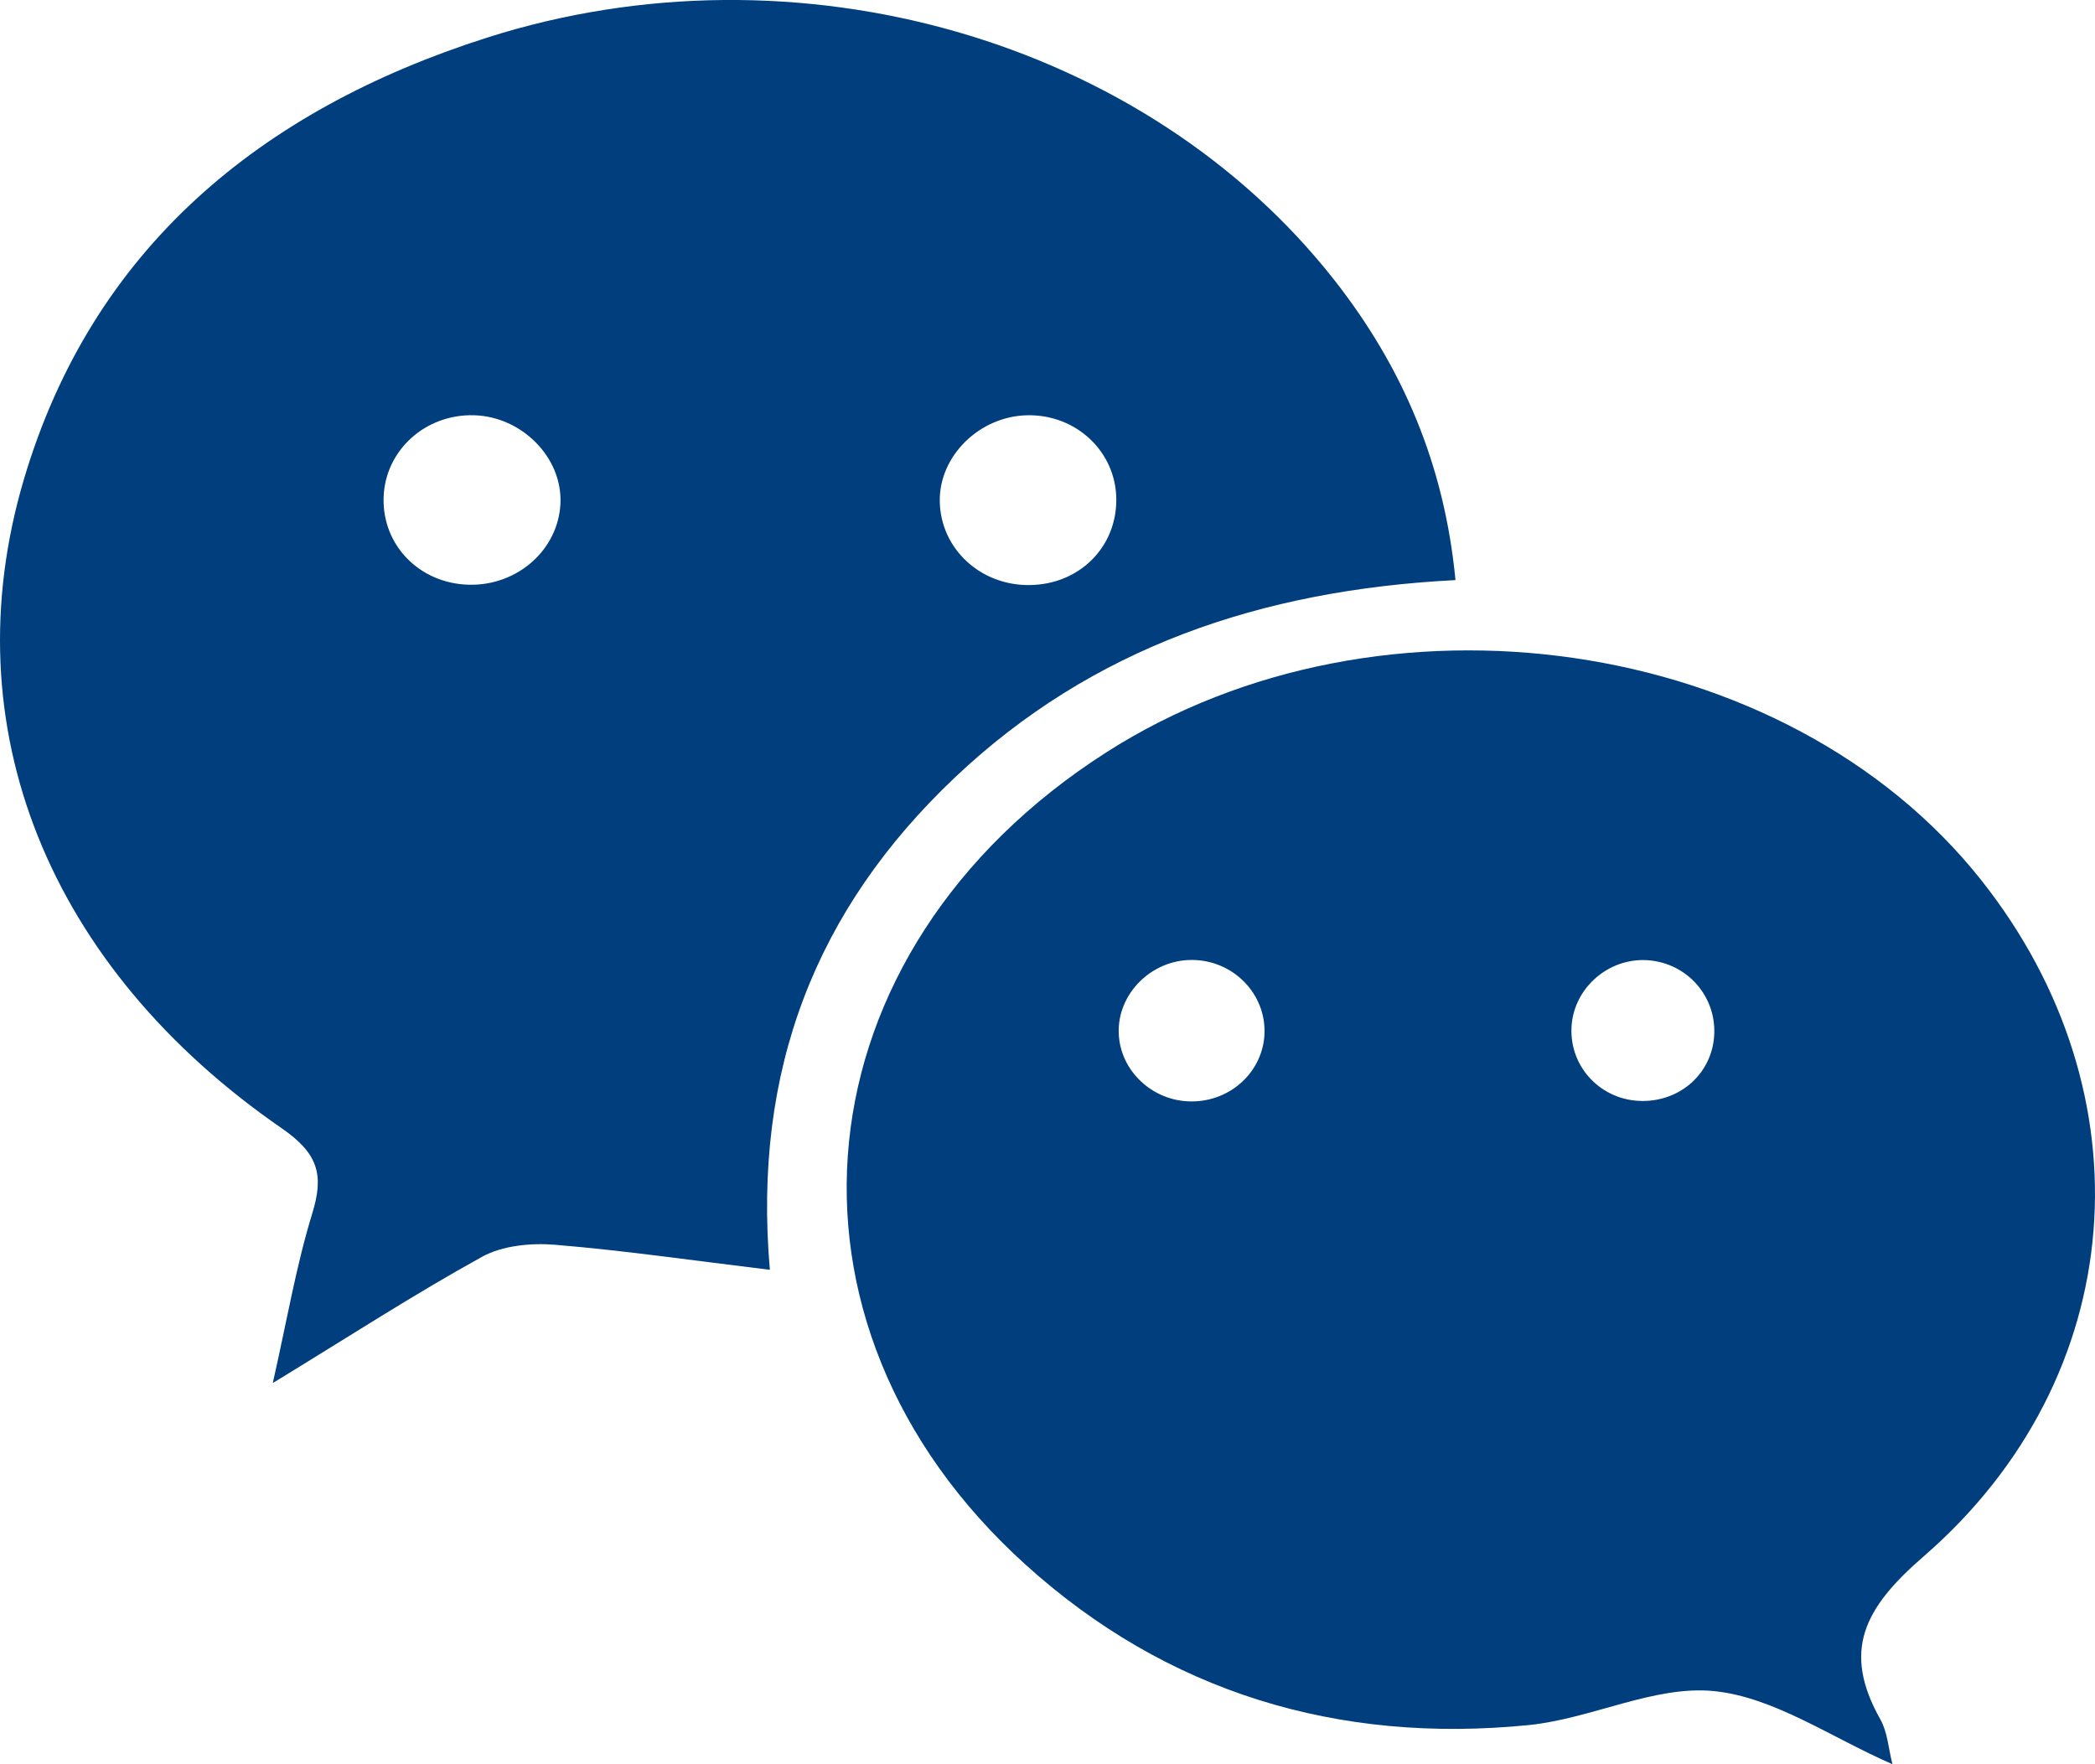 <svg width="19" height="16" viewBox="0 0 19 16" fill="none" xmlns="http://www.w3.org/2000/svg">
<path d="M13.2 5.261C11.437 5.351 9.903 5.873 8.658 7.053C7.4 8.245 6.825 9.705 6.982 11.516C6.293 11.433 5.665 11.341 5.034 11.289C4.816 11.271 4.557 11.296 4.372 11.398C3.759 11.736 3.171 12.118 2.474 12.543C2.602 11.978 2.685 11.484 2.831 11.008C2.939 10.659 2.889 10.464 2.56 10.236C0.442 8.777 -0.45 6.592 0.218 4.343C0.836 2.262 2.353 1 4.415 0.342C7.229 -0.556 10.392 0.36 12.103 2.542C12.721 3.33 13.1 4.215 13.2 5.261ZM5.083 4.561C5.099 4.149 4.734 3.779 4.301 3.766C3.857 3.753 3.492 4.085 3.479 4.512C3.466 4.945 3.805 5.292 4.252 5.303C4.695 5.314 5.067 4.982 5.083 4.561ZM9.318 3.766C8.883 3.774 8.515 4.136 8.523 4.549C8.531 4.977 8.892 5.312 9.339 5.306C9.788 5.301 10.128 4.963 10.124 4.526C10.12 4.096 9.761 3.758 9.318 3.766Z" fill="#003E7E"/>
<path d="M17.163 16C16.605 15.757 16.092 15.393 15.547 15.337C15.004 15.282 14.433 15.588 13.864 15.645C12.133 15.818 10.581 15.347 9.302 14.191C6.87 11.994 7.217 8.625 10.032 6.824C12.533 5.223 16.202 5.757 17.965 7.978C19.504 9.915 19.323 12.488 17.445 14.116C16.901 14.587 16.705 14.974 17.054 15.595C17.119 15.71 17.126 15.855 17.163 16ZM10.806 9.989C11.162 9.99 11.454 9.718 11.468 9.375C11.482 9.012 11.183 8.707 10.811 8.706C10.442 8.704 10.133 9.013 10.146 9.371C10.158 9.712 10.453 9.989 10.806 9.989ZM14.904 8.707C14.559 8.705 14.266 8.981 14.252 9.321C14.237 9.685 14.527 9.984 14.896 9.985C15.252 9.986 15.534 9.722 15.547 9.376C15.561 9.011 15.271 8.71 14.904 8.707Z" fill="#003E7E"/>
</svg>
